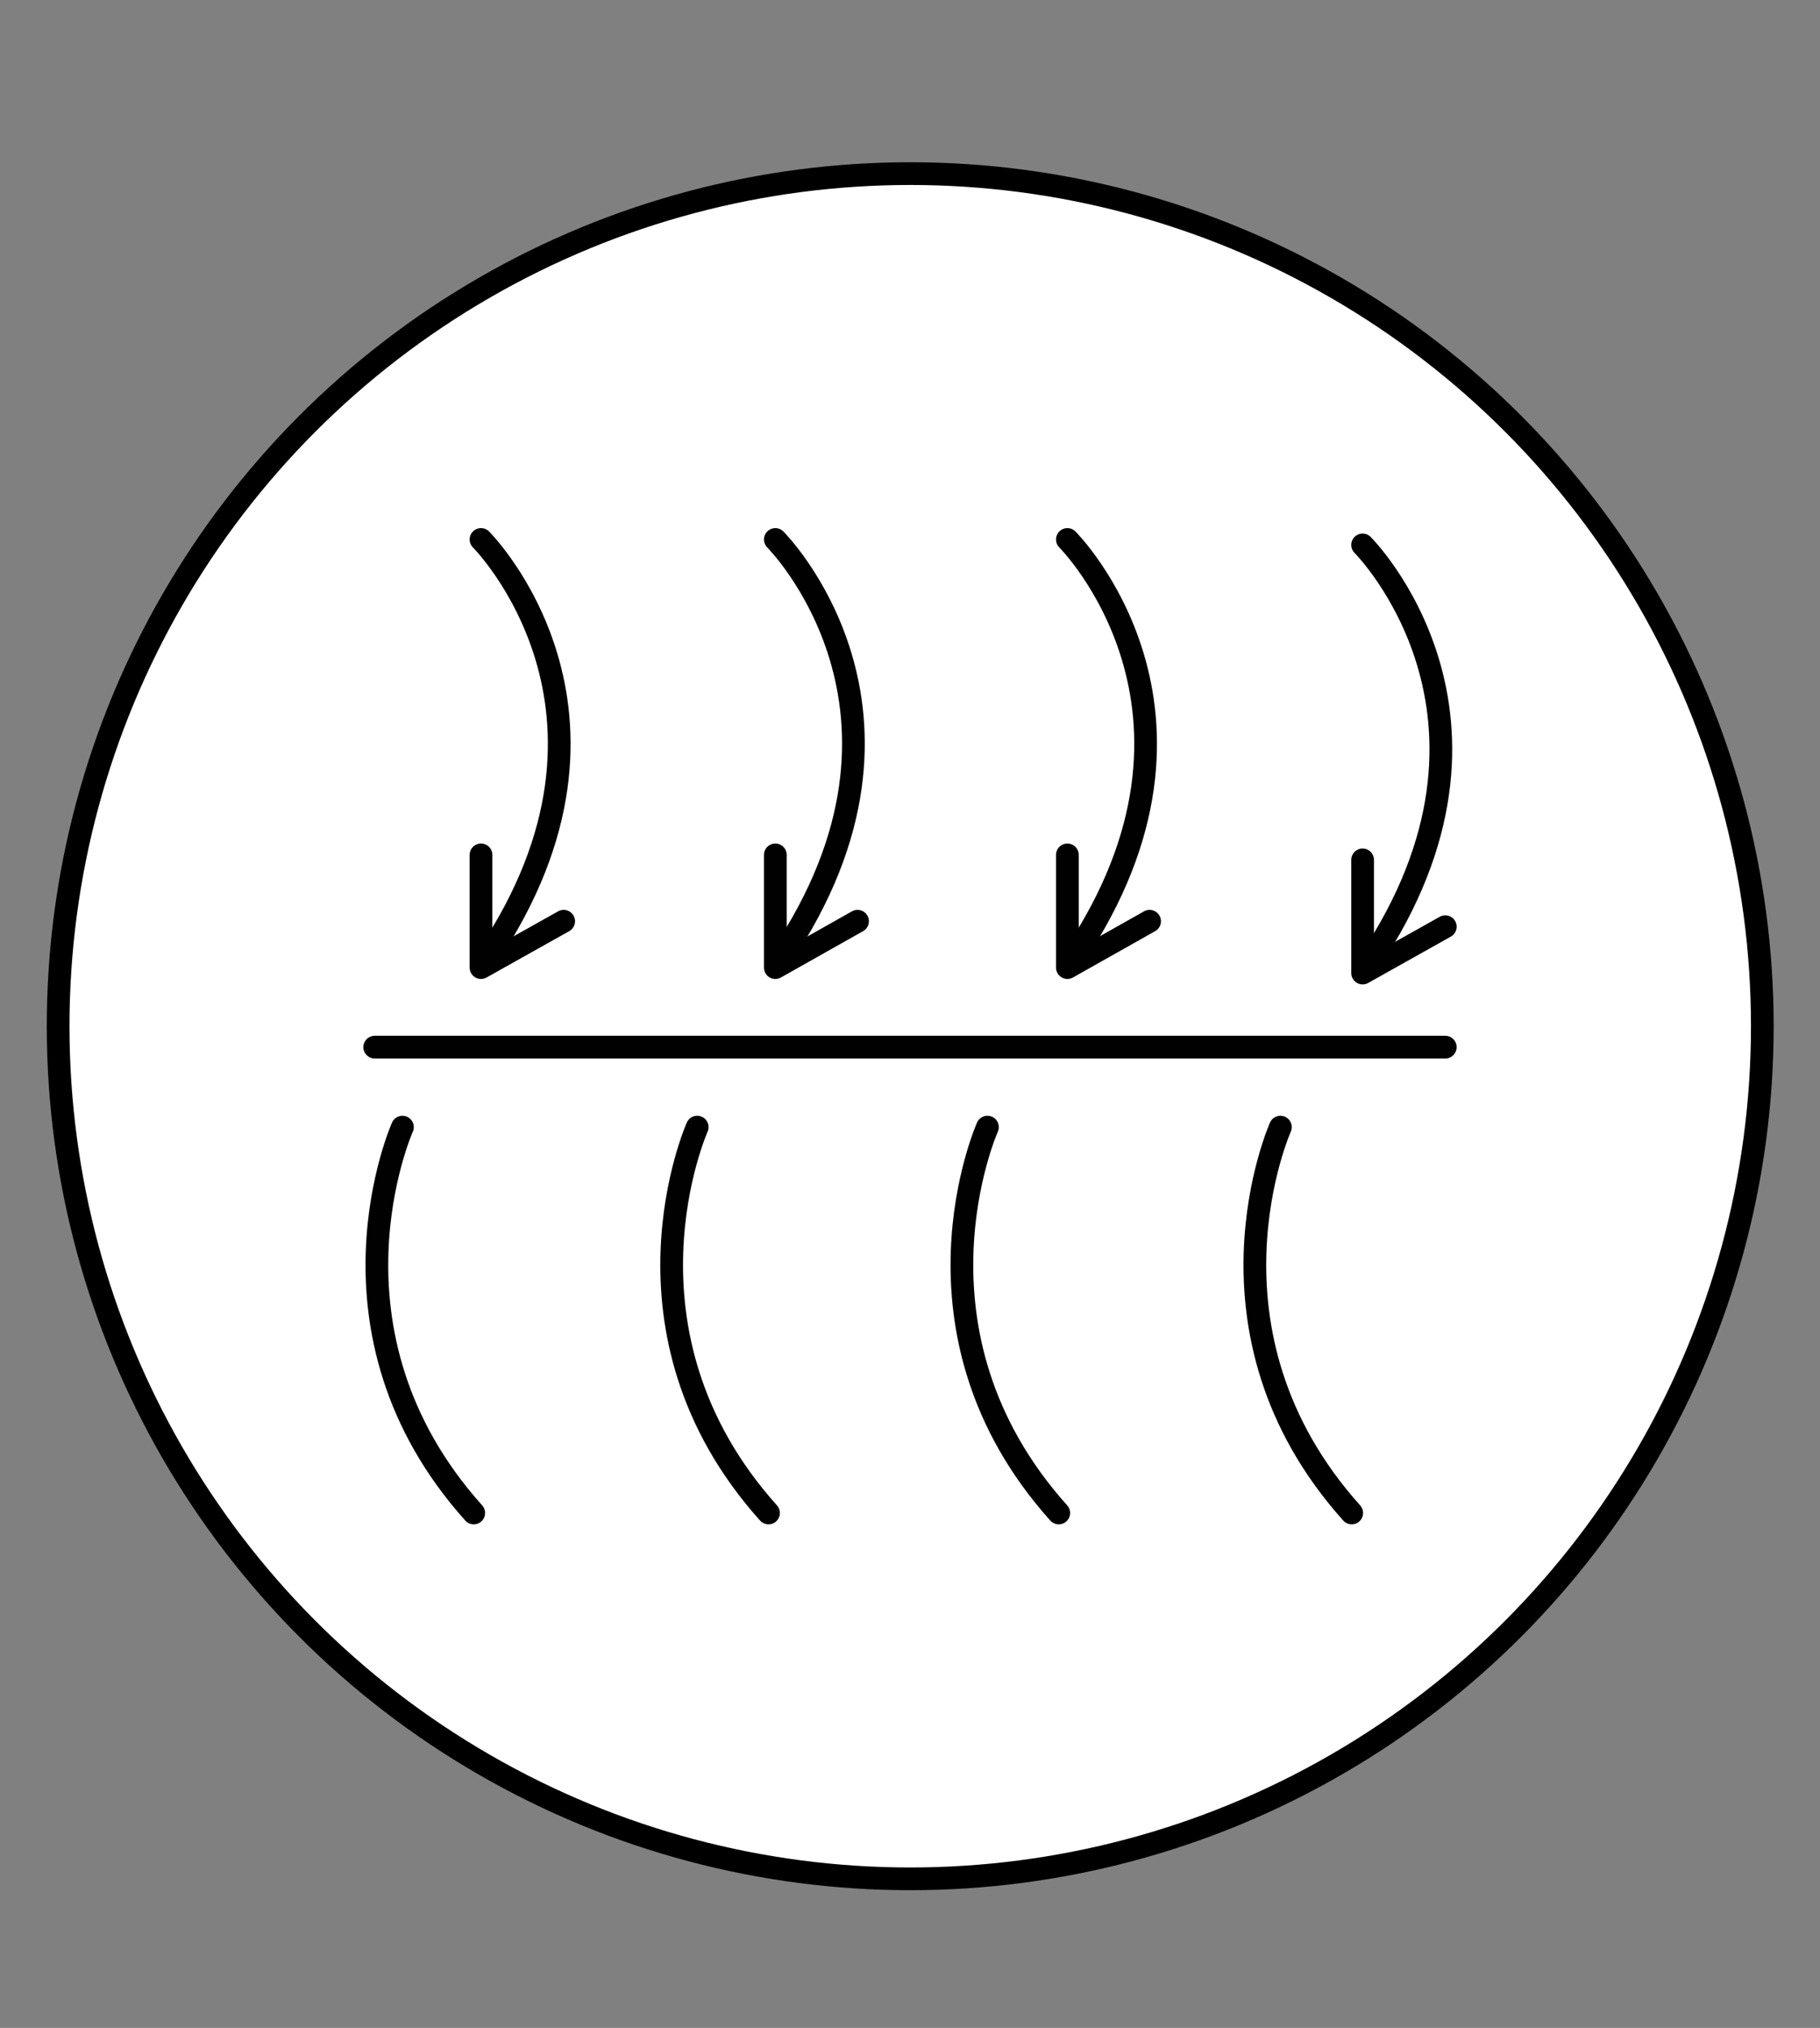 <svg viewBox="0 0 40.07 44.62" xmlns="http://www.w3.org/2000/svg" data-name="Layer 1" id="Layer_1">
  <rect x="0" y="0" width="40.07" height="44.62" fill="#808080" stroke="none"/>
  <defs>
    <style>
      .cls-1 {
        fill: #fff;
        stroke: #000;
      }

      .cls-1, .cls-2 {
        stroke-linecap: round;
        stroke-linejoin: round;
        stroke-width: .5px;
      }

      .cls-2 {
        fill: none;
        stroke: #010101;
      }
    </style>
  </defs>
  <circle r="18.76" cy="22.58" cx="20.04" class="cls-1"></circle>
  <g data-name="Layer 1-2" id="Layer_1-2">
    <line y2="23.04" x2="31.82" y1="23.04" x1="8.25" class="cls-2"></line>
    <path d="m30,11.99s3.78,3.77.14,9.18" class="cls-2"></path>
    <polyline points="30 18.92 30 21.41 31.82 20.39" class="cls-2"></polyline>
    <path d="m23.5,11.87s3.78,3.77.14,9.18" class="cls-2"></path>
    <polyline points="23.5 18.81 23.5 21.29 25.31 20.27" class="cls-2"></polyline>
    <path d="m17.07,11.87s3.78,3.77.13,9.18" class="cls-2"></path>
    <polyline points="17.07 18.81 17.07 21.29 18.88 20.27" class="cls-2"></polyline>
    <path d="m10.59,11.87s3.78,3.77.14,9.18" class="cls-2"></path>
    <polyline points="10.59 18.81 10.59 21.29 12.41 20.27" class="cls-2"></polyline>
    <path d="m8.86,24.8s-2.01,4.5,1.57,8.49" class="cls-2"></path>
    <path d="m15.35,24.8s-2.01,4.5,1.57,8.49" class="cls-2"></path>
    <path d="m21.74,24.8s-2.01,4.5,1.57,8.49" class="cls-2"></path>
    <path d="m28.19,24.8s-2.01,4.5,1.57,8.49" class="cls-2"></path>
  </g>
</svg>